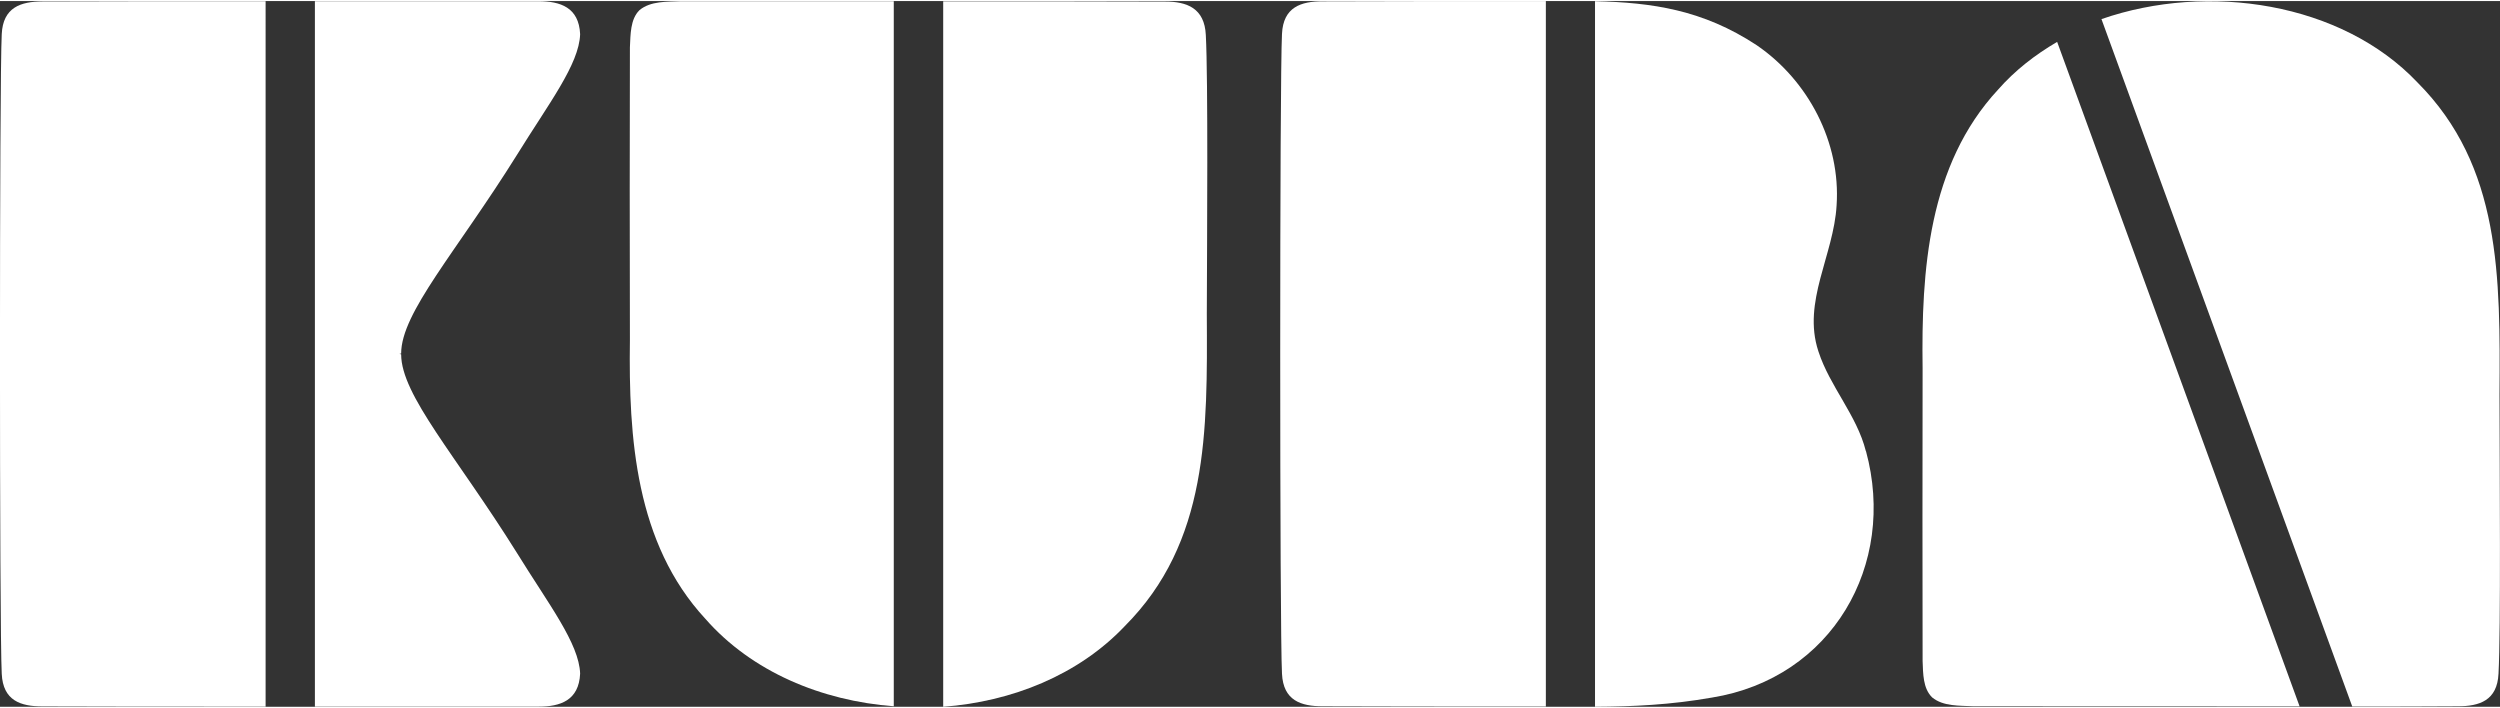 <?xml version="1.0" encoding="UTF-8"?>
<svg id="Ebene_2" xmlns="http://www.w3.org/2000/svg" baseProfile="tiny" version="1.2" viewBox="0 0 200.86 56.7" width="166" height="47">
  <rect x="0" y="0" width="200.86" height="56.7" fill="#333333" stroke="none"/>
  <!-- Generator: Adobe Illustrator 29.1.0, SVG Export Plug-In . SVG Version: 2.1.0 Build 142)  -->
  <g id="Ebene_1-2">
    <path d="M149.91,36.16c-.72-2.87-2.9-5.21-3.8-7.98l-.02-.06c-1.3-3.96,1.24-7.69,1.47-11.71.34-5.05-2.28-10.04-6.43-12.87C136.81.7,132.73.12,128.15.01v56.69c3.09-.02,6.03-.15,9.4-.74,9.64-1.56,14.86-10.66,12.37-19.8h-.01Z" fill="#fff"/>
    <path d="M71.81.01h-17.1c-1.14.05-2.43-.02-3.32.71l-.02.02c-.73.72-.71,1.95-.76,2.98-.02,8.27-.02,14.42,0,23.52-.11,7.84.45,16.33,6.06,22.39,3.73,4.26,9.34,6.59,15.14,7.03,0,0,0-56.65,0-56.65Z" fill="#fff"/>
    <path d="M96.88,2.73c-.1-2.16-1.52-2.69-3.27-2.69-5.12-.02-11.54-.02-17.83-.02v56.68c5.53-.41,10.87-2.56,14.58-6.47,6.74-6.75,6.65-15.64,6.6-25.09.02-6.05.11-18.9-.08-22.41Z" fill="#fff"/>
    <path d="M21.34.01C14.22.01,7.08.01,3.41.03,1.67.04.24.5.14,2.66-.05,6.16-.05,50.55.14,54.05c.1,2.16,1.52,2.62,3.27,2.62,3.68.02,10.81.02,17.93.02V.01Z" fill="#fff"/>
    <path d="M41.54,44.35c-4.91-7.86-9.31-12.68-9.31-15.97l-.14-.03.14-.03c0-3.29,4.4-8.11,9.31-15.97h0c2.54-4.11,4.99-7.26,5.07-9.69-.1-2.16-1.59-2.64-3.34-2.65h-17.97v56.68h17.97c1.74,0,3.24-.49,3.34-2.65-.08-2.43-2.54-5.59-5.07-9.69h0Z" fill="#fff"/>
    <path d="M165.28,3.28c-1.78,1.04-3.4,2.3-4.75,3.84-5.61,6.05-6.17,14.54-6.06,22.39-.02,9.1-.01,15.24,0,23.51.04,1.03.03,2.19.75,2.91l.02.02c.89.73,2.18.65,3.32.71,4.96,0,20.33.01,26.2.01L165.28,3.28Z" fill="#fff"/>
    <path d="M200.82,31.62c.06-9.45.14-18.34-6.6-25.09-6.08-6.41-16.8-8.06-25.38-5.08l20.15,55.23c3.03,0,5.92,0,8.48-.02,1.74,0,3.17-.46,3.27-2.62.19-3.51.09-16.36.08-22.41v-.01Z" fill="#fff"/>
    <path d="M124.2,0C117.08,0,109.94,0,106.27.02c-1.74,0-3.17.46-3.27,2.62-.19,3.51-.19,47.89,0,51.4.1,2.16,1.52,2.62,3.27,2.62,3.68.02,10.81.02,17.93.02V0Z" fill="#fff"/>
  </g>
</svg>